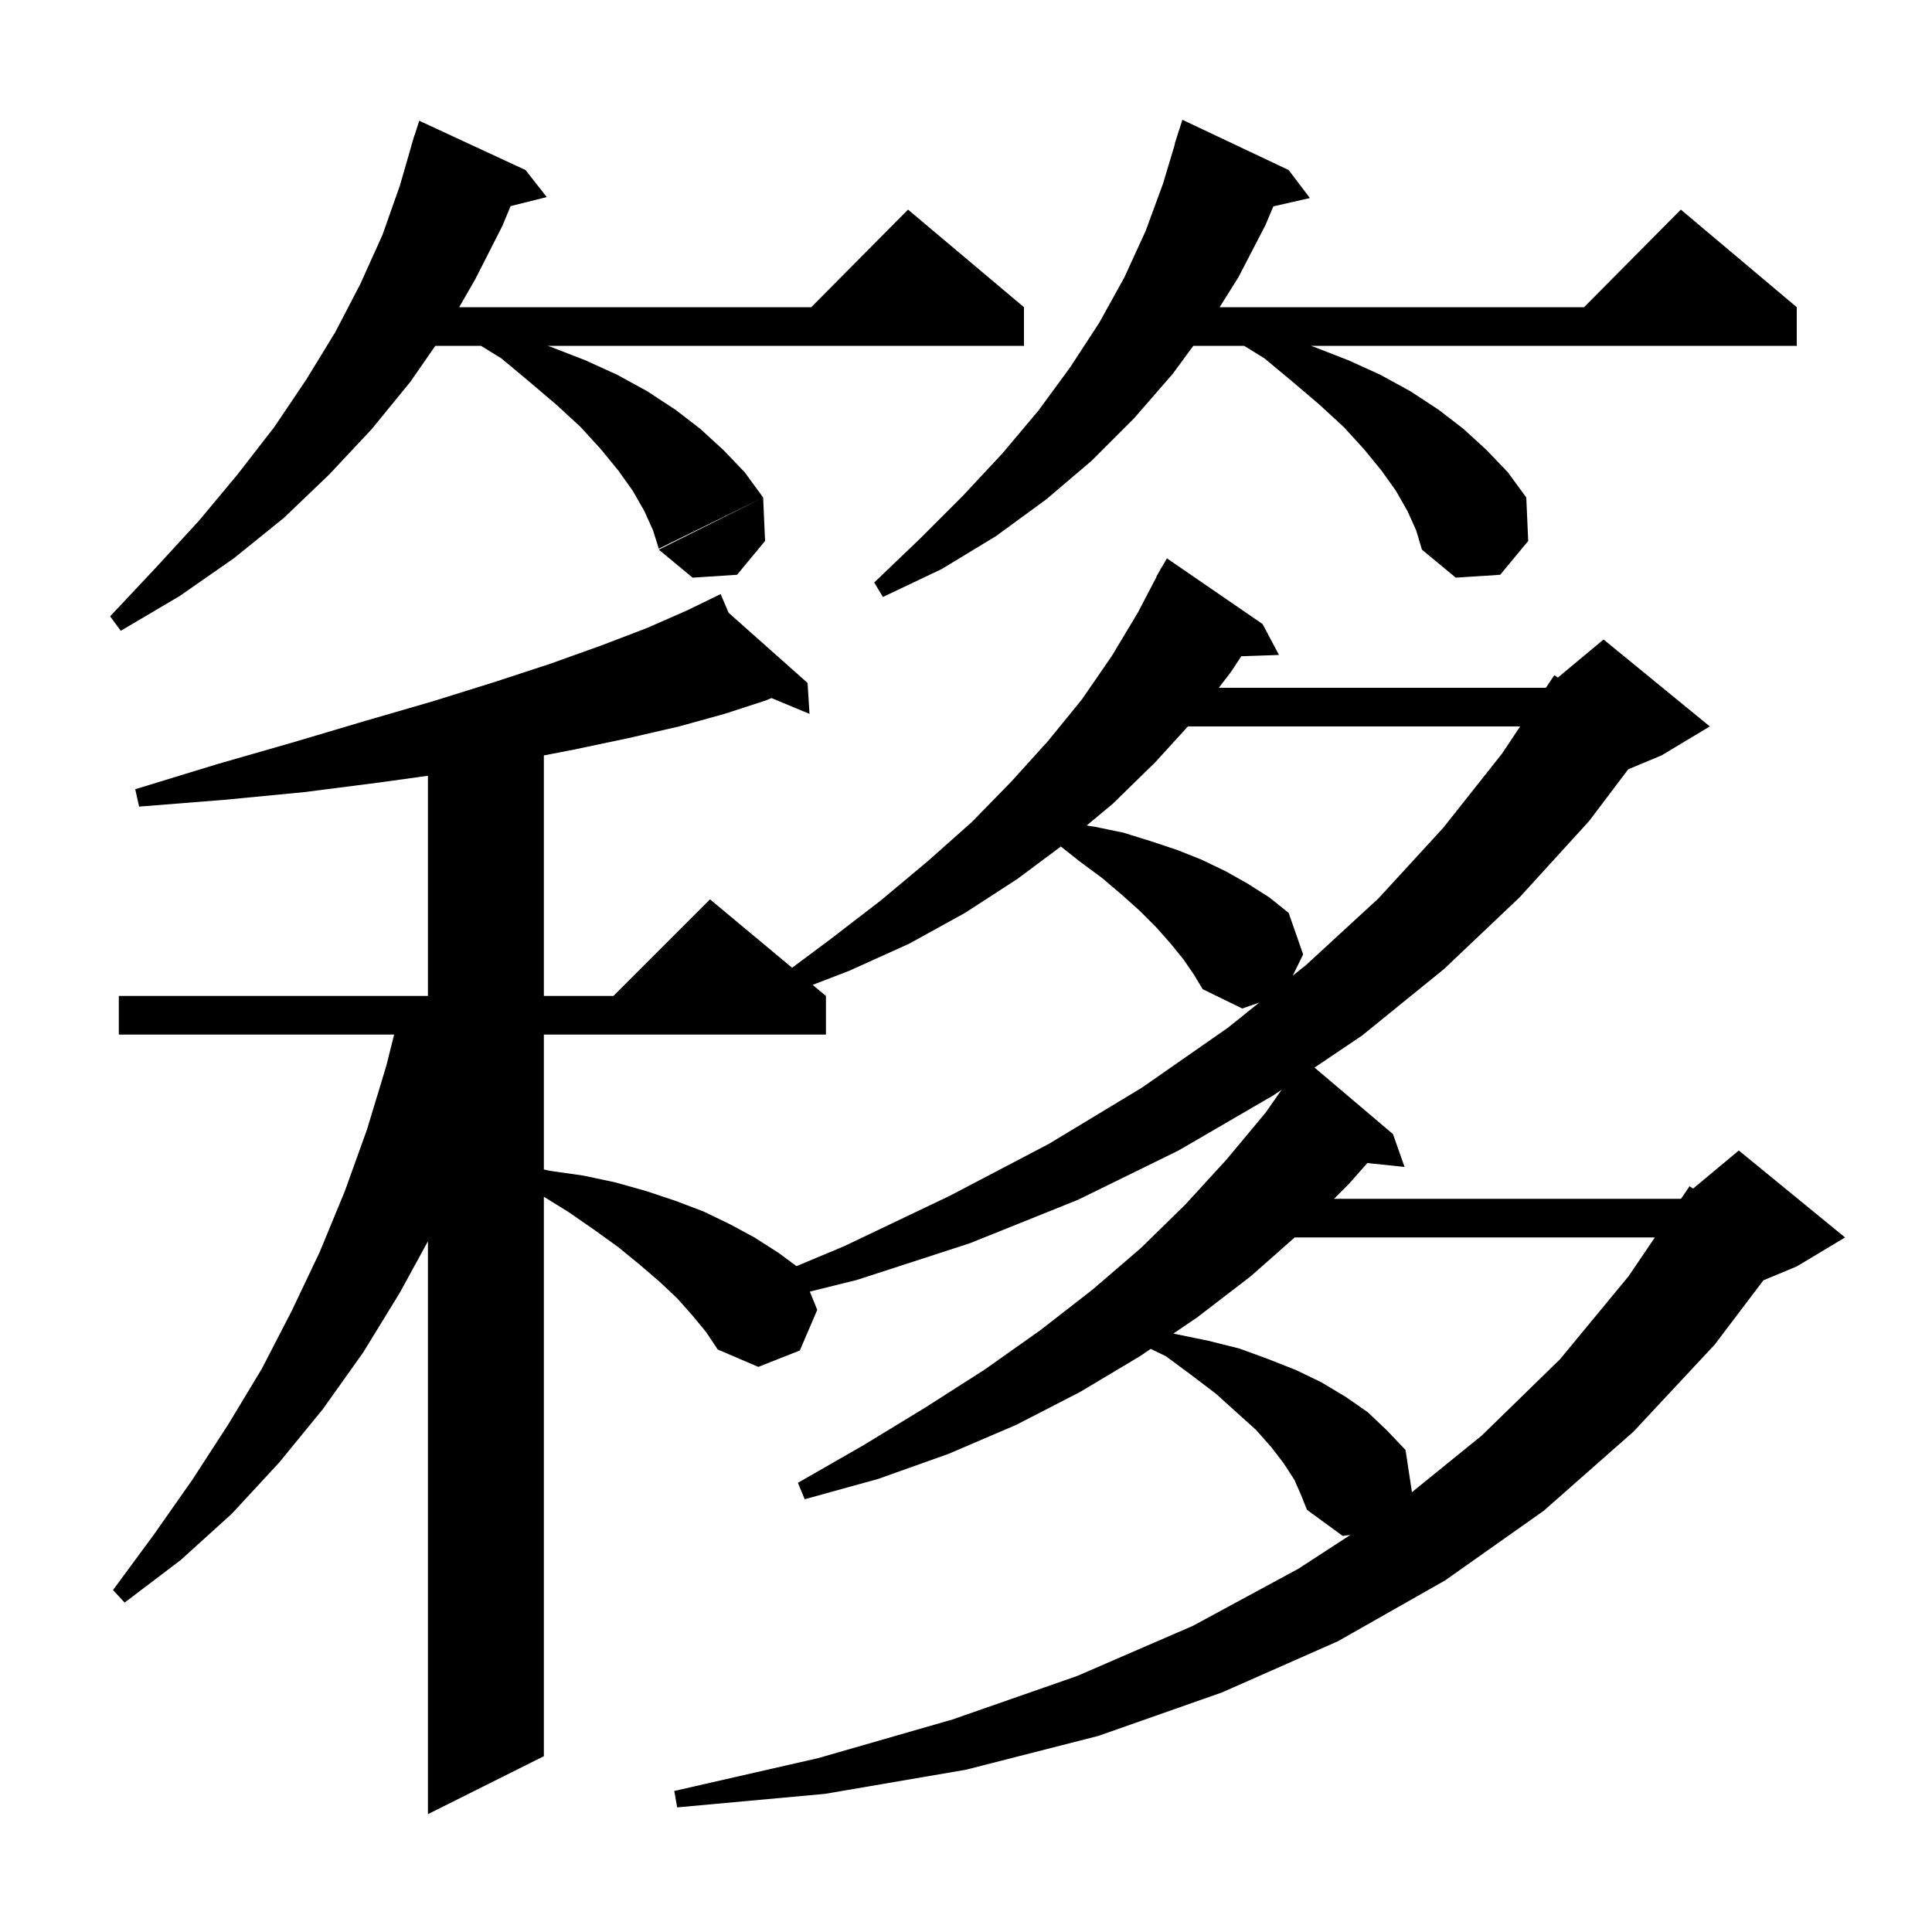 <svg xmlns="http://www.w3.org/2000/svg" xmlns:xlink="http://www.w3.org/1999/xlink" version="1.1" baseProfile="full" viewBox="0 0 200 200" width="200" height="200">
<g fill="black">
<path d="M 134.0 153.2 L 132.9 151.5 L 131.6 149.8 L 130.0 148.0 L 128.0 146.2 L 125.9 144.3 L 123.4 142.4 L 120.7 140.4 L 119.124 139.638 L 118.0 140.4 L 111.8 144.1 L 105.2 147.5 L 98.2 150.5 L 90.9 153.1 L 83.3 155.2 L 82.6 153.5 L 89.4 149.6 L 95.8 145.7 L 101.9 141.8 L 107.7 137.7 L 113.1 133.5 L 118.1 129.2 L 122.7 124.7 L 127.0 120.0 L 131.0 115.2 L 132.671 112.813 L 131.8 113.4 L 122.0 119.1 L 111.6 124.2 L 100.4 128.7 L 88.7 132.5 L 83.834 133.707 L 84.6 135.6 L 82.8 139.8 L 78.5 141.5 L 74.3 139.7 L 73.1 137.9 L 71.7 136.2 L 70.1 134.4 L 68.3 132.7 L 66.2 130.9 L 64.0 129.1 L 61.5 127.3 L 58.9 125.5 L 56.3 123.886 L 56.3 181.8 L 44.3 187.8 L 44.3 128.497 L 41.4 133.8 L 37.6 140.0 L 33.4 145.9 L 28.9 151.4 L 24.0 156.7 L 18.7 161.5 L 12.9 165.9 L 11.7 164.6 L 15.9 158.9 L 19.9 153.2 L 23.6 147.5 L 27.1 141.7 L 30.2 135.7 L 33.1 129.6 L 35.7 123.3 L 38.0 116.9 L 40.0 110.3 L 40.8 107.1 L 12.3 107.1 L 12.3 103.1 L 44.3 103.1 L 44.3 80.306 L 39.3 81.0 L 31.5 82.0 L 23.2 82.8 L 14.4 83.5 L 14.0 81.7 L 22.5 79.1 L 30.5 76.8 L 37.9 74.6 L 44.8 72.6 L 51.2 70.6 L 57.0 68.7 L 62.3 66.8 L 67.0 65.0 L 71.1 63.2 L 73.716 61.93 L 73.7 61.9 L 73.727 61.924 L 74.6 61.5 L 75.427 63.435 L 83.6 70.7 L 83.8 73.9 L 79.863 72.264 L 79.3 72.5 L 75.0 73.9 L 70.3 75.2 L 65.1 76.4 L 59.4 77.6 L 56.3 78.2 L 56.3 103.1 L 63.5 103.1 L 73.5 93.1 L 81.999 100.183 L 86.0 97.2 L 91.2 93.2 L 96.1 89.1 L 100.6 85.1 L 104.7 80.9 L 108.5 76.7 L 112.0 72.4 L 115.1 67.9 L 117.8 63.4 L 119.725 59.711 L 119.7 59.7 L 120.008 59.168 L 120.2 58.8 L 120.216 58.809 L 120.8 57.8 L 130.7 64.6 L 132.4 67.8 L 128.499 67.935 L 127.4 69.6 L 126.167 71.2 L 160.0 71.2 L 160.075 71.138 L 160.9 69.9 L 161.272 70.14 L 166.0 66.2 L 177.0 75.2 L 172.0 78.2 L 168.554 79.636 L 164.5 85.0 L 157.3 92.9 L 149.5 100.3 L 141.0 107.2 L 136.08 110.516 L 144.2 117.4 L 145.4 120.8 L 141.545 120.401 L 139.6 122.6 L 138.1 124.1 L 174.0 124.1 L 174.044 124.063 L 174.9 122.8 L 175.272 123.04 L 180.0 119.1 L 191.0 128.1 L 186.0 131.1 L 182.546 132.539 L 177.5 139.2 L 169.1 148.2 L 159.8 156.4 L 149.6 163.6 L 138.5 169.9 L 126.5 175.2 L 113.7 179.7 L 100.0 183.2 L 85.4 185.7 L 70.1 187.1 L 69.8 185.4 L 84.7 182.0 L 98.6 178.0 L 111.5 173.5 L 123.5 168.3 L 134.4 162.4 L 139.794 158.894 L 139.0 159.0 L 135.3 156.3 L 134.7 154.8 Z M 134.022 128.1 L 129.5 132.1 L 123.9 136.4 L 121.477 138.043 L 121.7 138.1 L 125.1 138.8 L 128.3 139.6 L 131.3 140.7 L 134.1 141.8 L 136.8 143.1 L 139.3 144.6 L 141.6 146.2 L 143.6 148.1 L 145.5 150.1 L 146.165 154.469 L 153.4 148.6 L 161.5 140.7 L 168.6 132.1 L 171.31 128.1 Z M 122.5 99.3 L 121.2 97.7 L 119.7 96.0 L 118.0 94.3 L 116.1 92.6 L 114.1 90.9 L 111.8 89.2 L 109.82 87.632 L 105.3 91.0 L 99.9 94.5 L 94.1 97.7 L 87.9 100.5 L 84.123 101.953 L 85.5 103.1 L 85.5 107.1 L 56.3 107.1 L 56.3 121.063 L 56.9 121.2 L 60.4 121.7 L 63.7 122.4 L 66.9 123.3 L 69.9 124.3 L 72.8 125.4 L 75.5 126.7 L 78.1 128.1 L 80.6 129.7 L 82.455 131.071 L 87.4 129.0 L 98.3 123.8 L 108.6 118.4 L 118.2 112.6 L 127.1 106.4 L 130.355 103.788 L 128.6 104.4 L 124.5 102.4 L 123.6 100.9 Z M 122.971 75.2 L 119.6 78.9 L 115.2 83.2 L 112.495 85.454 L 113.4 85.6 L 116.3 86.2 L 119.2 87.1 L 121.9 88.0 L 124.4 89.0 L 126.9 90.2 L 129.2 91.5 L 131.4 92.9 L 133.4 94.5 L 134.9 98.8 L 133.825 101.003 L 135.2 99.9 L 142.7 93.0 L 149.4 85.7 L 155.5 78.0 L 157.367 75.2 Z M 54.4 17.6 L 56.6 20.4 L 52.854 21.337 L 52.0 23.4 L 49.2 28.9 L 47.535 31.8 L 83.983 31.8 L 94.0 21.7 L 106.0 31.8 L 106.0 35.8 L 56.683 35.8 L 57.0 35.9 L 60.6 37.3 L 63.9 38.8 L 67.0 40.5 L 69.9 42.4 L 72.5 44.4 L 74.9 46.6 L 77.1 48.9 L 79.0 51.5 L 68.2 56.8 L 67.6 54.9 L 66.7 52.9 L 65.5 50.8 L 64.0 48.7 L 62.2 46.5 L 60.1 44.2 L 57.6 41.9 L 54.9 39.6 L 51.9 37.1 L 49.795 35.8 L 45.062 35.8 L 42.5 39.5 L 38.5 44.4 L 34.1 49.1 L 29.4 53.6 L 24.2 57.8 L 18.6 61.7 L 12.5 65.3 L 11.4 63.8 L 16.1 58.8 L 20.6 53.9 L 24.6 49.1 L 28.4 44.2 L 31.7 39.3 L 34.7 34.4 L 37.3 29.4 L 39.6 24.3 L 41.4 19.2 L 42.611 15.002 L 42.6 15.0 L 42.717 14.634 L 42.9 14.0 L 42.918 14.006 L 43.4 12.5 Z M 145.7 52.9 L 144.5 50.8 L 143.0 48.7 L 141.2 46.5 L 139.1 44.2 L 136.6 41.9 L 133.9 39.6 L 130.9 37.1 L 128.795 35.8 L 123.531 35.8 L 121.4 38.7 L 117.4 43.3 L 113.0 47.7 L 108.3 51.7 L 103.1 55.5 L 97.5 58.9 L 91.4 61.8 L 90.5 60.3 L 95.2 55.8 L 99.7 51.3 L 103.8 46.9 L 107.5 42.5 L 110.8 38.0 L 113.8 33.4 L 116.4 28.7 L 118.6 23.9 L 120.4 19.0 L 121.628 14.906 L 121.6 14.9 L 122.4 12.4 L 133.4 17.6 L 135.6 20.5 L 131.816 21.363 L 131.0 23.3 L 128.2 28.7 L 126.255 31.8 L 163.983 31.8 L 174.0 21.7 L 186.0 31.8 L 186.0 35.8 L 135.683 35.8 L 136.0 35.9 L 139.6 37.3 L 142.9 38.8 L 146.0 40.5 L 148.9 42.4 L 151.5 44.4 L 153.9 46.6 L 156.1 48.9 L 158.0 51.5 L 158.2 56.0 L 155.3 59.5 L 150.7 59.8 L 147.2 56.9 L 146.6 54.9 Z M 79.2 56.0 L 76.3 59.5 L 71.7 59.8 L 68.2 56.9 L 79.0 51.5 Z " />
</g>
</svg>
